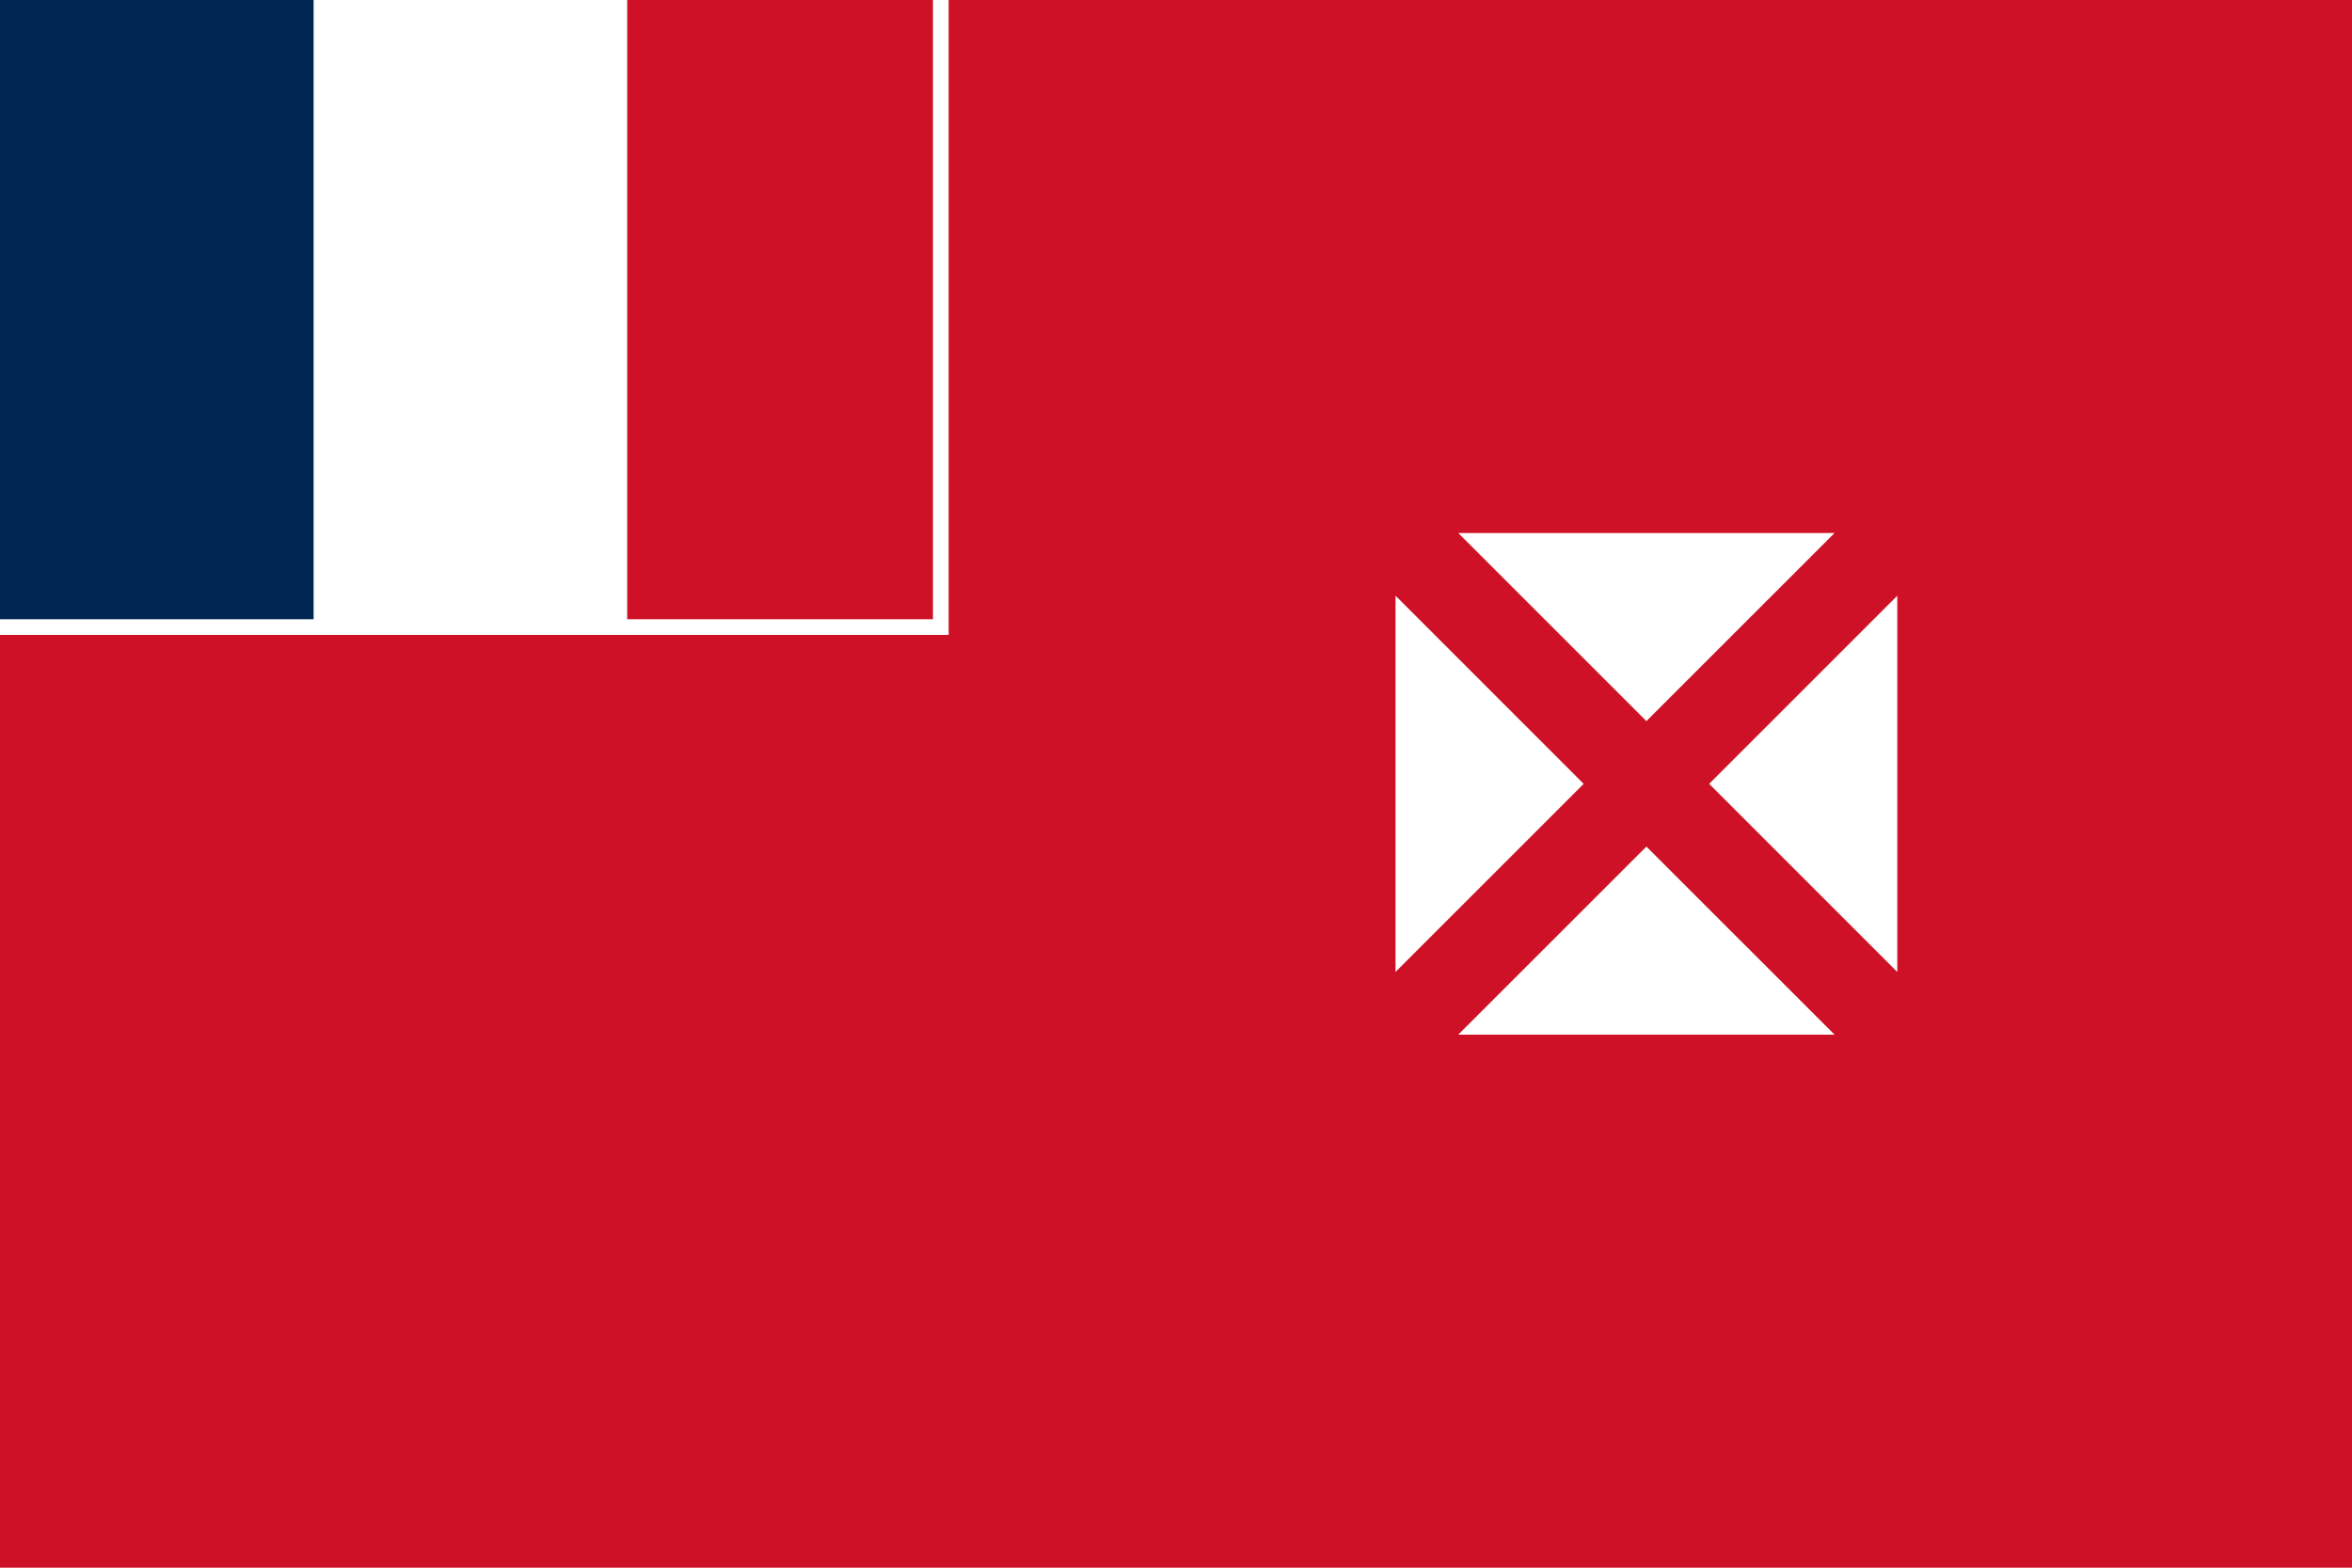 <?xml version="1.0" encoding="UTF-8"?>
<svg xmlns="http://www.w3.org/2000/svg" width="900" height="600" viewBox="0 0 150 100">
  <path fill="#CE1126" d="M0 0h150v100H0z" style="fill:#CE1126;fill-opacity:1"></path>
  <path fill="#FFF" d="M0 0h40v40H0z"></path>
  <path fill="#002654" d="M0 0h20v40H0z" style="fill:#002654;fill-opacity:1"></path>
  <path fill="none" stroke="#FFF" d="M0 40h60V0"></path>
  <path fill="#FFF" d="M105 46 93 34h24zm-4 4L89 38v24zm4 4L93 66h24zm4-4 12-12v24z"></path>
</svg>

